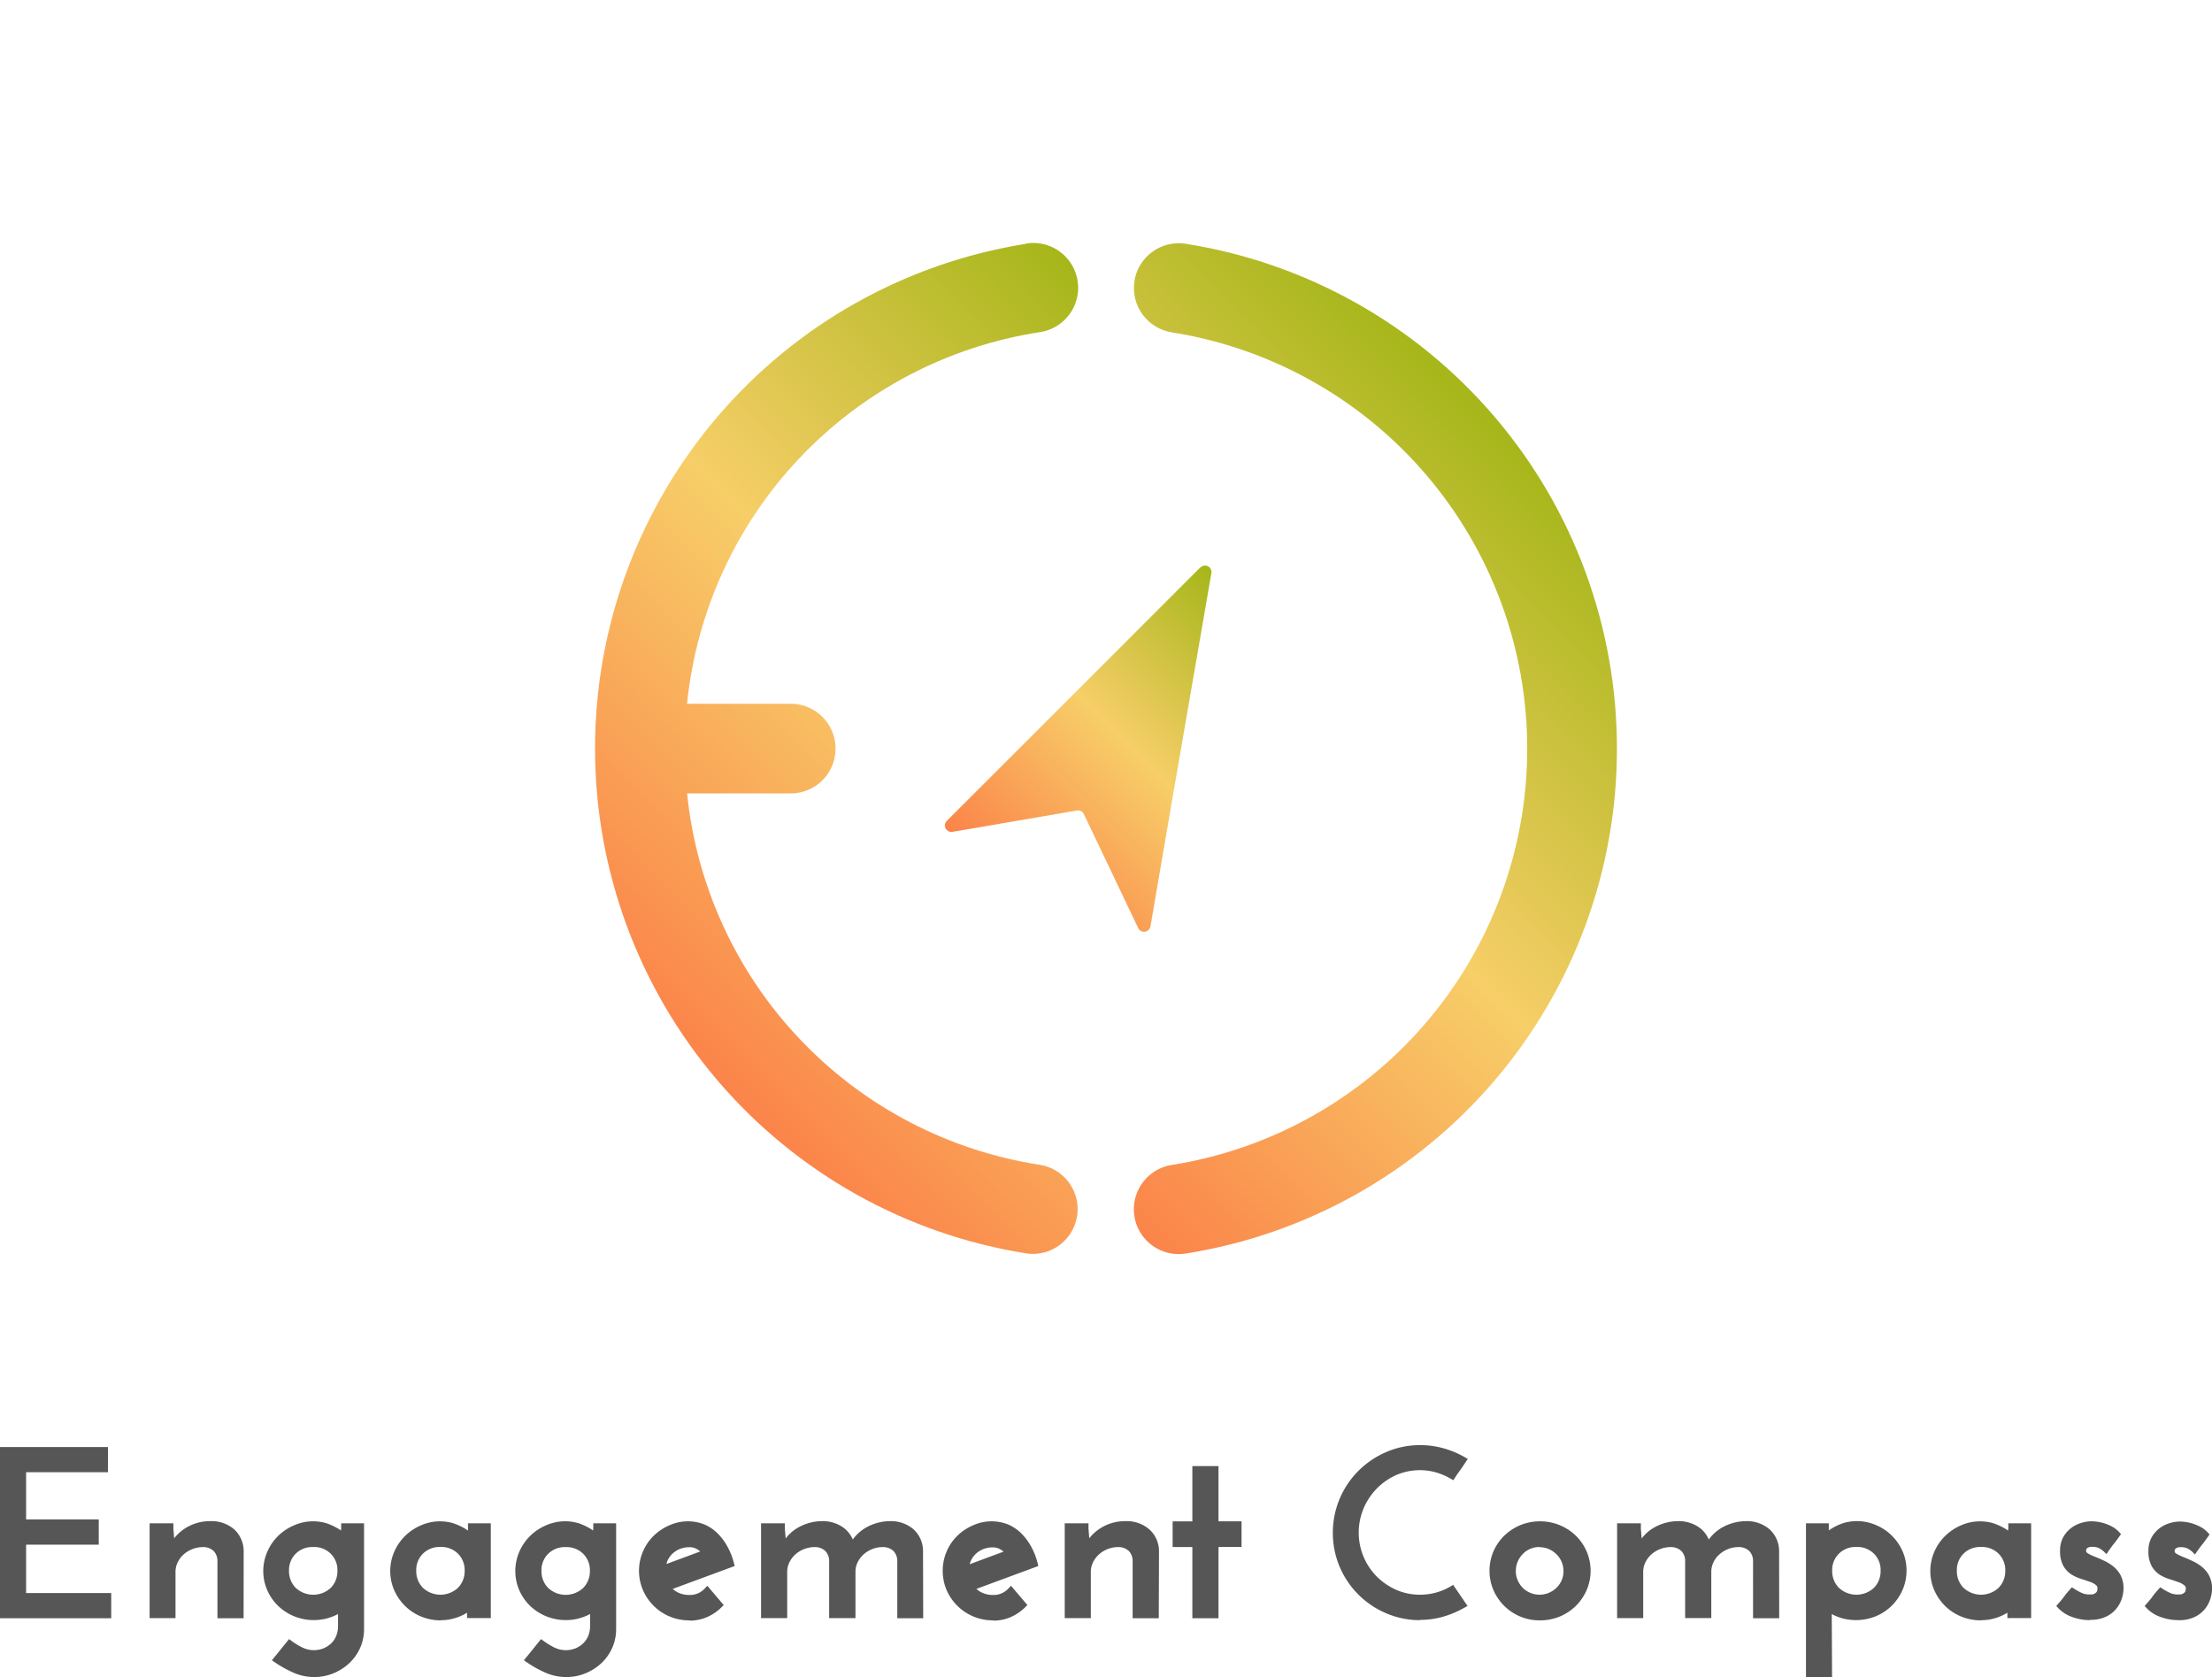 <svg id="Layer_1" data-name="Layer 1" xmlns="http://www.w3.org/2000/svg" xmlns:xlink="http://www.w3.org/1999/xlink" viewBox="0 0 500 379.01"><defs><style>.cls-1{fill:none;}.cls-2{clip-path:url(#clip-path);}.cls-3{fill:#565656;}.cls-4{clip-path:url(#clip-path-2);}.cls-5{fill:url(#linear-gradient);}.cls-6{clip-path:url(#clip-path-3);}.cls-7{fill:url(#linear-gradient-2);}.cls-8{clip-path:url(#clip-path-4);}.cls-9{fill:url(#linear-gradient-3);}</style><clipPath id="clip-path" transform="translate(-249.18 -283.74)"><rect class="cls-1" width="1000" height="1000"/></clipPath><clipPath id="clip-path-2" transform="translate(-249.18 -283.74)"><path class="cls-1" d="M481.17,338.83a115.52,115.52,0,0,0-97.49,114.1h0A115.54,115.54,0,0,0,481.17,567a10.61,10.61,0,0,0,1.58.12A10.13,10.13,0,0,0,484.31,547a94.61,94.61,0,0,1-79.82-83.95h23.43a10.13,10.13,0,0,0,0-20.26H404.48a94.61,94.61,0,0,1,79.83-84,10.13,10.13,0,0,0-1.55-20.14,9.46,9.46,0,0,0-1.59.12"/></clipPath><linearGradient id="linear-gradient" y1="1000.11" x2="1" y2="1000.11" gradientTransform="matrix(187.61, 0, 0, -187.61, 365.95, 188088.34)" gradientUnits="userSpaceOnUse"><stop offset="0" stop-color="#fb844a"/><stop offset="0.5" stop-color="#f7ce68"/><stop offset="1" stop-color="#a4b618"/></linearGradient><clipPath id="clip-path-3" transform="translate(-249.18 -283.74)"><path class="cls-1" d="M505.61,347.27a10.13,10.13,0,0,0,8.44,11.58,95.26,95.26,0,0,1,0,188.17,10.13,10.13,0,0,0,1.55,20.14,10.61,10.61,0,0,0,1.58-.12,115.52,115.52,0,0,0,0-228.21,10.61,10.61,0,0,0-1.58-.12,10.13,10.13,0,0,0-10,8.56"/></clipPath><linearGradient id="linear-gradient-2" y1="999.89" y2="999.89" gradientTransform="matrix(187.61, 0, 0, -187.61, 444.77, 188045.15)" xlink:href="#linear-gradient"/><clipPath id="clip-path-4" transform="translate(-249.18 -283.74)"><path class="cls-1" d="M520.47,412l-35.79,35.79L463.2,469.25a1.47,1.47,0,0,0,1.29,2.49l28.11-4.83a1.46,1.46,0,0,1,1.58.81l12.27,25.75a1.47,1.47,0,0,0,2.78-.38l5.14-29.93L523,413.28a1.47,1.47,0,0,0-1.46-1.73,1.45,1.45,0,0,0-1,.44"/></clipPath><linearGradient id="linear-gradient-3" y1="1000.18" y2="1000.18" gradientTransform="matrix(83.93, 0, 0, -83.93, 458.96, 84396.92)" xlink:href="#linear-gradient"/></defs><title>color-1</title><g class="cls-2"><path class="cls-3" d="M283.72,628.79h3.88v.47c.07.86.13,1.62.19,2.32s.11,1.46.18,2.31a8.77,8.77,0,0,1,3.43-4.07,9.51,9.51,0,0,1,5.24-1.51,7.1,7.1,0,0,1,4.94,1.64,5.92,5.92,0,0,1,1.91,4.31v14.45h-4.41V636.28a4,4,0,0,0-1-2.47,4.07,4.07,0,0,0-2.94-1.14,7.19,7.19,0,0,0-4.84,1.8,6.66,6.66,0,0,0-1.54,2,5.63,5.63,0,0,0-.59,2.55v9.67h-4.41Z" transform="translate(-249.18 -283.74)"/><path class="cls-3" d="M304.24,649.46h-5.91V636.28a3.27,3.27,0,0,0-.84-2,3.39,3.39,0,0,0-2.43-.9,6.63,6.63,0,0,0-2.33.43,6.52,6.52,0,0,0-2,1.19,5.81,5.81,0,0,0-1.37,1.8,4.82,4.82,0,0,0-.51,2.21v10.42H283V628h5.37v1.22l.18,2.18a9.69,9.69,0,0,1,2.47-2.25,10.31,10.31,0,0,1,5.64-1.63,7.81,7.81,0,0,1,5.44,1.84,6.66,6.66,0,0,1,2.16,4.83Zm-4.41-1.5h2.91v-13.7a5.08,5.08,0,0,0-1.67-3.75,6.34,6.34,0,0,0-4.43-1.46,8.77,8.77,0,0,0-4.83,1.4,8,8,0,0,0-3.14,3.72L287.49,637l-.62-7.47h-2.4V648h2.92V639a6.38,6.38,0,0,1,.66-2.88,7.46,7.46,0,0,1,1.71-2.25,7.91,7.91,0,0,1,2.44-1.47,8,8,0,0,1,2.9-.52,4.49,4.49,0,0,1,4.73,4.3Z" transform="translate(-249.18 -283.74)"/><path class="cls-3" d="M327.08,628.79h3.67V651.9a9.52,9.52,0,0,1-.82,4,10,10,0,0,1-2.26,3.19,11,11,0,0,1-3.35,2.15,10.68,10.68,0,0,1-4.14.8,10.89,10.89,0,0,1-4.63-1,25.62,25.62,0,0,1-3.82-2.15l1.46-1.81c.48-.6,1-1.2,1.46-1.8a17.18,17.18,0,0,0,2.47,1.51,6.49,6.49,0,0,0,7.47-1.06,5.64,5.64,0,0,0,1.3-2,6.65,6.65,0,0,0,.45-2.47v-3.56a3.85,3.85,0,0,1,.24-.5,4,4,0,0,0,.24-.51,4.66,4.66,0,0,1-.69.64,7.18,7.18,0,0,1-1.38.82,12,12,0,0,1-2,.72,10,10,0,0,1-2.61.32,10.9,10.9,0,0,1-7.6-3.06,10.49,10.49,0,0,1-2.26-3.29,10.17,10.17,0,0,1,0-8,10.59,10.59,0,0,1,5.66-5.63,10.48,10.48,0,0,1,4.2-.85,8.15,8.15,0,0,1,2.66.42,14.74,14.74,0,0,1,2.12.93,7.73,7.73,0,0,1,1.44,1c.35.31.53.53.53.63a7.57,7.57,0,0,1,.11-1.22,7.77,7.77,0,0,0,.1-1.27m-13.18,9.93a6.07,6.07,0,0,0,1.73,4.39,6.55,6.55,0,0,0,9,0,6.07,6.07,0,0,0,1.73-4.39,5.94,5.94,0,0,0-1.73-4.38,6.69,6.69,0,0,0-9,0,5.94,5.94,0,0,0-1.73,4.38" transform="translate(-249.18 -283.74)"/><path class="cls-3" d="M320.17,662.75a11.7,11.7,0,0,1-4.93-1.11,25.73,25.73,0,0,1-3.94-2.22l-.67-.46.52-.63c.49-.59,1-1.2,1.45-1.79s1-1.21,1.47-1.82l.46-.55.57.43a16,16,0,0,0,2.36,1.44,5.94,5.94,0,0,0,4.85.22,5.71,5.71,0,0,0,1.76-1.15,4.85,4.85,0,0,0,1.12-1.7,5.93,5.93,0,0,0,.4-2.2v-2.7l-.53.27a12.92,12.92,0,0,1-2.14.76,11.81,11.81,0,0,1-7.29-.54,11.44,11.44,0,0,1-3.63-2.38,11.1,11.1,0,0,1-2.42-3.53,10.83,10.83,0,0,1,0-8.6,11.4,11.4,0,0,1,2.41-3.58,11.69,11.69,0,0,1,3.64-2.44A10.63,10.63,0,0,1,323,628a14,14,0,0,1,2.25,1,9.9,9.9,0,0,1,1,.63,6.06,6.06,0,0,0,.05-.85V628h5.17V651.9a10.34,10.34,0,0,1-.89,4.27,10.66,10.66,0,0,1-2.43,3.42,11.58,11.58,0,0,1-3.57,2.3,11.41,11.41,0,0,1-4.44.86m-7.34-4.11a26.51,26.51,0,0,0,3,1.64,10.32,10.32,0,0,0,8.16.23,10.18,10.18,0,0,0,3.12-2,9.1,9.1,0,0,0,2.09-3,8.68,8.68,0,0,0,.76-3.65V629.53h-2.2c0,.22-.05.44-.08.65a6.16,6.16,0,0,0-.1,1.1h-.75l-.68.28a2.19,2.19,0,0,0-.35-.36,7.41,7.41,0,0,0-1.3-.89,13.28,13.28,0,0,0-2-.87,9.14,9.14,0,0,0-6.31.4,10.33,10.33,0,0,0-3.17,2.13,10,10,0,0,0-2.1,3.12,9.39,9.39,0,0,0,0,7.4,9.71,9.71,0,0,0,2.1,3.06,10,10,0,0,0,3.16,2.07,10.43,10.43,0,0,0,6.32.48,11.83,11.83,0,0,0,1.9-.68,6.14,6.14,0,0,0,1.23-.73,4,4,0,0,0,.56-.5l3.39-4.5-2.1,5.23a4,4,0,0,1-.28.59c-.05.09-.09.19-.14.29v3.41a7.39,7.39,0,0,1-.51,2.75,6.29,6.29,0,0,1-1.47,2.23,7.27,7.27,0,0,1-2.23,1.45,7.41,7.41,0,0,1-6.1-.26,21.58,21.58,0,0,1-2-1.17l-1,1.26-.94,1.17m7.29-13a6.72,6.72,0,0,1-5-2,6.81,6.81,0,0,1-1.94-4.91,6.69,6.69,0,0,1,1.94-4.91,7.44,7.44,0,0,1,10,0,6.7,6.7,0,0,1,1.95,4.91,6.75,6.75,0,0,1-7,6.92m0-12.28a5.3,5.3,0,0,0-4,1.51,5.18,5.18,0,0,0-1.51,3.85,5.32,5.32,0,0,0,1.52,3.87,5.82,5.82,0,0,0,7.91,0,5.31,5.31,0,0,0,1.51-3.87,5.14,5.14,0,0,0-1.51-3.85,5.28,5.28,0,0,0-4-1.51" transform="translate(-249.18 -283.74)"/><path class="cls-3" d="M338.14,638.78a10,10,0,0,1,.82-4,10.59,10.59,0,0,1,2.26-3.35,10.86,10.86,0,0,1,3.4-2.28,10.41,10.41,0,0,1,4.2-.85,8.09,8.09,0,0,1,2.65.42,14.41,14.41,0,0,1,2.13.93,8.47,8.47,0,0,1,1.44,1c.35.31.53.53.53.63a7.52,7.52,0,0,1,.1-1.22,7.78,7.78,0,0,0,.11-1.27h3.67v19.92h-3.88v-2.18c0,.11-.16.3-.48.59a6.94,6.94,0,0,1-1.33.88,12,12,0,0,1-2.1.82,9.88,9.88,0,0,1-2.84.37,10.73,10.73,0,0,1-4.2-.82,10.48,10.48,0,0,1-3.4-2.26,10.68,10.68,0,0,1-2.26-3.32,9.92,9.92,0,0,1-.82-4m4.46-.06a6.07,6.07,0,0,0,1.73,4.39,6.55,6.55,0,0,0,9,0,6.07,6.07,0,0,0,1.73-4.39,5.94,5.94,0,0,0-1.73-4.38,6.69,6.69,0,0,0-9,0,5.94,5.94,0,0,0-1.73,4.38" transform="translate(-249.18 -283.74)"/><path class="cls-3" d="M348.82,649.94a11.67,11.67,0,0,1-4.49-.88,11.31,11.31,0,0,1-3.64-2.42,11.71,11.71,0,0,1-2.42-3.55,10.95,10.95,0,0,1,0-8.6,11.61,11.61,0,0,1,2.42-3.58,11.77,11.77,0,0,1,3.63-2.44,10.65,10.65,0,0,1,7.4-.45,13.89,13.89,0,0,1,2.24,1,10.12,10.12,0,0,1,1,.63,8.08,8.08,0,0,0,0-.85V628h5.16v21.42h-5.37v-1.21c-.22.13-.45.27-.71.41a12.46,12.46,0,0,1-2.24.88,11,11,0,0,1-3.05.4m0-20.89a9.81,9.81,0,0,0-3.9.79,10.21,10.21,0,0,0-3.17,2.13,9.86,9.86,0,0,0-2.1,3.12,9.39,9.39,0,0,0,0,7.4,9.9,9.9,0,0,0,2.1,3.09,9.76,9.76,0,0,0,3.16,2.1,10.61,10.61,0,0,0,6.54.42,11.17,11.17,0,0,0,2-.76,6.49,6.49,0,0,0,1.18-.78,2,2,0,0,0,.3-.3l.4.28h1V648h2.38V629.53h-2.21c0,.22,0,.44-.08.65a7.19,7.19,0,0,0-.09,1.1h-.75l-.68.28a2.84,2.84,0,0,0-.36-.36,7.41,7.41,0,0,0-1.3-.89,13.14,13.14,0,0,0-2-.87,7.25,7.25,0,0,0-2.41-.39m0,16.59a6.73,6.73,0,0,1-5-2,6.81,6.81,0,0,1-1.94-4.91,6.7,6.7,0,0,1,1.95-4.91,7.44,7.44,0,0,1,10,0,6.69,6.69,0,0,1,1.94,4.91,6.84,6.84,0,0,1-1.93,4.91,6.76,6.76,0,0,1-5,2m0-12.28a5.28,5.28,0,0,0-4,1.51,5.14,5.14,0,0,0-1.51,3.85,5.31,5.31,0,0,0,1.51,3.87,5.82,5.82,0,0,0,7.91,0,5.32,5.32,0,0,0,1.52-3.87,5.18,5.18,0,0,0-1.51-3.85,5.3,5.3,0,0,0-4-1.51" transform="translate(-249.18 -283.74)"/><path class="cls-3" d="M384.05,628.79h3.67V651.9a9.53,9.53,0,0,1-.83,4,10,10,0,0,1-2.26,3.19,11,11,0,0,1-3.34,2.15,10.73,10.73,0,0,1-4.15.8,10.88,10.88,0,0,1-4.62-1,25.76,25.76,0,0,1-3.83-2.15c.5-.6,1-1.21,1.46-1.81l1.46-1.8a17.31,17.31,0,0,0,2.48,1.51,6.36,6.36,0,0,0,3,.72,6.37,6.37,0,0,0,4.51-1.78,5.51,5.51,0,0,0,1.3-2,6.66,6.66,0,0,0,.46-2.47v-3.56c.07-.18.15-.34.23-.5a4,4,0,0,0,.24-.51,3.79,3.79,0,0,1-.69.64,6.61,6.61,0,0,1-1.38.82,12,12,0,0,1-2,.72,10,10,0,0,1-2.6.32,10.9,10.9,0,0,1-7.6-3.06,10.33,10.33,0,0,1-2.26-3.29,10.17,10.17,0,0,1,0-8,10.59,10.59,0,0,1,2.26-3.35,10.86,10.86,0,0,1,3.4-2.28,10.41,10.41,0,0,1,4.2-.85,8.09,8.09,0,0,1,2.65.42,14.41,14.41,0,0,1,2.13.93,8.47,8.47,0,0,1,1.44,1c.35.31.53.53.53.63a7.52,7.52,0,0,1,.1-1.22,7.78,7.78,0,0,0,.11-1.27m-13.18,9.93a6.07,6.07,0,0,0,1.73,4.39,6.55,6.55,0,0,0,9,0,6.07,6.07,0,0,0,1.73-4.39,5.94,5.94,0,0,0-1.73-4.38,6.69,6.69,0,0,0-9,0,5.94,5.94,0,0,0-1.73,4.38" transform="translate(-249.18 -283.74)"/><path class="cls-3" d="M377.14,662.75a11.71,11.71,0,0,1-4.94-1.11,26.22,26.22,0,0,1-3.94-2.22l-.66-.46.51-.63c.49-.59,1-1.2,1.46-1.79s1-1.21,1.46-1.82l.46-.55.57.43a16.54,16.54,0,0,0,2.36,1.44,5.94,5.94,0,0,0,4.85.22,5.71,5.71,0,0,0,1.76-1.15,5,5,0,0,0,1.13-1.7,6.14,6.14,0,0,0,.4-2.2v-2.7l-.53.27a13.9,13.9,0,0,1-2.14.76,11.81,11.81,0,0,1-7.29-.54,11.59,11.59,0,0,1-3.64-2.38,11.27,11.27,0,0,1-2.42-3.53,10.95,10.95,0,0,1,0-8.6,11.43,11.43,0,0,1,2.42-3.58,11.59,11.59,0,0,1,3.63-2.44A10.65,10.65,0,0,1,380,628a13.89,13.89,0,0,1,2.24,1,10.12,10.12,0,0,1,1,.63,8.08,8.08,0,0,0,.05-.85V628h5.16V651.9a10.34,10.34,0,0,1-.89,4.27,10.64,10.64,0,0,1-2.42,3.42,11.75,11.75,0,0,1-3.58,2.3,11.4,11.4,0,0,1-4.43.86m-7.35-4.11a26.51,26.51,0,0,0,3,1.64,10.15,10.15,0,0,0,11.29-1.77,9.41,9.41,0,0,0,2.09-3,8.83,8.83,0,0,0,.76-3.65V629.53h-2.21c0,.22,0,.44-.08.65a7.19,7.19,0,0,0-.09,1.1h-.75l-.68.28a2.93,2.93,0,0,0-.36-.36,7.41,7.41,0,0,0-1.3-.89,13.14,13.14,0,0,0-2-.87,9.14,9.14,0,0,0-6.31.4A10.21,10.21,0,0,0,370,632a9.8,9.8,0,0,0-2.1,3.12,9.27,9.27,0,0,0,0,7.4,9.68,9.68,0,0,0,2.09,3.06,9.84,9.84,0,0,0,3.17,2.07,10.4,10.4,0,0,0,6.31.48,11.83,11.83,0,0,0,1.9-.68,5.86,5.86,0,0,0,1.23-.73,3.85,3.85,0,0,0,.57-.5l3.41-4.49-2.12,5.22c-.09.21-.18.4-.28.59l-.15.29v3.41a7.59,7.59,0,0,1-.5,2.75,6.31,6.31,0,0,1-1.48,2.23,7.11,7.11,0,0,1-2.22,1.45,7.44,7.44,0,0,1-6.11-.26,21.36,21.36,0,0,1-2-1.17l-1,1.26-.95,1.17m7.3-13a6.73,6.73,0,0,1-5-2,6.81,6.81,0,0,1-1.94-4.91,6.69,6.69,0,0,1,1.95-4.91,7.44,7.44,0,0,1,10,0,6.69,6.69,0,0,1,1.94,4.91,6.84,6.84,0,0,1-1.93,4.91,6.76,6.76,0,0,1-5,2m0-12.28a5.28,5.28,0,0,0-4,1.51,5.14,5.14,0,0,0-1.51,3.85,5.31,5.31,0,0,0,1.51,3.87,5.82,5.82,0,0,0,7.91,0,5.32,5.32,0,0,0,1.52-3.87,5.18,5.18,0,0,0-1.51-3.85,5.3,5.3,0,0,0-4-1.51" transform="translate(-249.18 -283.74)"/><path class="cls-3" d="M414.39,637.13l-7.2,2.66-7.2,2.65a5.62,5.62,0,0,0,2.1,1.78,6.31,6.31,0,0,0,3,.67,5.32,5.32,0,0,0,4-1.7l2.71,3.19a10.08,10.08,0,0,1-3,2.07,9.32,9.32,0,0,1-3.72.74,10.59,10.59,0,0,1-7.55-3.08,10.86,10.86,0,0,1-2.26-3.32,10.2,10.2,0,0,1-.82-4.07,10.31,10.31,0,0,1,.82-4,10.51,10.51,0,0,1,2.26-3.32,10.75,10.75,0,0,1,3.38-2.23,10.52,10.52,0,0,1,4.17-.82,7.82,7.82,0,0,1,3.16.66,9.22,9.22,0,0,1,2.71,1.84,11.8,11.8,0,0,1,2.1,2.79,14.41,14.41,0,0,1,1.38,3.53M405,632.61a6.37,6.37,0,0,0-3.67,1.06,5.75,5.75,0,0,0-2.18,2.77,9,9,0,0,0-.37,1.86c1.67-.6,3.32-1.21,5-1.83s3.3-1.24,5-1.84a6.59,6.59,0,0,0-1.68-1.46,3.91,3.91,0,0,0-2-.56" transform="translate(-249.18 -283.74)"/><path class="cls-3" d="M405,649.94a11.32,11.32,0,0,1-10.49-6.85,11.08,11.08,0,0,1,0-8.7,11,11,0,0,1,2.42-3.56,11.73,11.73,0,0,1,3.6-2.39,10.15,10.15,0,0,1,7.93-.15,9.54,9.54,0,0,1,2.93,2,12.7,12.7,0,0,1,2.23,3,15.42,15.42,0,0,1,1.46,3.72l.16.65-7.83,2.89-6.17,2.28a5.32,5.32,0,0,0,1.15.79,5.79,5.79,0,0,0,2.61.58,4.53,4.53,0,0,0,3.49-1.47l.57-.61,3.71,4.36-.49.49a10.78,10.78,0,0,1-3.26,2.22,9.89,9.89,0,0,1-4,.81m0-20.89a9.81,9.81,0,0,0-3.88.77A10,10,0,0,0,398,631.9a9.62,9.62,0,0,0-2.1,3.08,9.66,9.66,0,0,0,0,7.51,9.83,9.83,0,0,0,5.24,5.19,9.62,9.62,0,0,0,7.3.08,9.11,9.11,0,0,0,2.29-1.44L409,644.27a6.09,6.09,0,0,1-4,1.37,7.24,7.24,0,0,1-3.29-.75,6.45,6.45,0,0,1-2.37-2l-.57-.8.92-.34q3.61-1.32,7.2-2.66l6.56-2.42a13.83,13.83,0,0,0-1.13-2.7,11.82,11.82,0,0,0-2-2.62,8.35,8.35,0,0,0-2.49-1.68,7.07,7.07,0,0,0-2.86-.61M398,639.41l.13-1.19a9.26,9.26,0,0,1,.4-2,6.54,6.54,0,0,1,2.47-3.14,7,7,0,0,1,4.09-1.2,4.7,4.7,0,0,1,2.43.67,7.17,7.17,0,0,1,1.87,1.63l.67.81-1,.37q-2.49.9-5,1.83t-5,1.83Zm7.09-6a5.5,5.5,0,0,0-3.24.93,5,5,0,0,0-1.91,2.41c0,.14-.09.29-.13.46l3.77-1.4,3.88-1.44a5.78,5.78,0,0,0-.71-.51,3.18,3.18,0,0,0-1.66-.45" transform="translate(-249.18 -283.74)"/><path class="cls-3" d="M422,628.79h3.88v.47c.07.86.13,1.62.19,2.32s.11,1.46.18,2.31a8.91,8.91,0,0,1,3.38-4,10.12,10.12,0,0,1,5.28-1.57,7.23,7.23,0,0,1,4.71,1.46,5.84,5.84,0,0,1,2.1,3.85,8.88,8.88,0,0,1,3.4-3.82,10.18,10.18,0,0,1,5.15-1.49A7.08,7.08,0,0,1,455.2,630a5.93,5.93,0,0,1,1.92,4.31v14.45h-4.41V636.28a4,4,0,0,0-1-2.47,4.08,4.08,0,0,0-2.95-1.14,7.18,7.18,0,0,0-4.83,1.8,6.69,6.69,0,0,0-1.55,2,5.62,5.62,0,0,0-.58,2.55v9.67h-4.41V636.28a4,4,0,0,0-1-2.47,4.08,4.08,0,0,0-2.95-1.14,7.29,7.29,0,0,0-2.63.47,7.19,7.19,0,0,0-2.2,1.33,6.66,6.66,0,0,0-1.54,2,5.63,5.63,0,0,0-.59,2.55v9.67H422Z" transform="translate(-249.18 -283.74)"/><path class="cls-3" d="M457.86,649.46H452V636.28a3.28,3.28,0,0,0-.85-2,3.39,3.39,0,0,0-2.43-.9,6.56,6.56,0,0,0-4.3,1.62,6.1,6.1,0,0,0-1.37,1.8,4.82,4.82,0,0,0-.5,2.21v10.42H436.6V636.28a3.28,3.28,0,0,0-.85-2,3.37,3.37,0,0,0-2.43-.9,6.62,6.62,0,0,0-2.32.43,6.4,6.4,0,0,0-2,1.19,5.78,5.78,0,0,0-1.37,1.8,4.82,4.82,0,0,0-.51,2.21v10.42h-5.91V628h5.38v1.22l.18,2.21a9.45,9.45,0,0,1,2.41-2.22,11,11,0,0,1,5.67-1.69h0a8,8,0,0,1,5.2,1.63,6.46,6.46,0,0,1,1.89,2.52,9.66,9.66,0,0,1,2.74-2.55,11.11,11.11,0,0,1,5.52-1.6h0a7.87,7.87,0,0,1,5.47,1.84,6.65,6.65,0,0,1,2.15,4.83Zm-4.41-1.5h2.92v-13.7a5.12,5.12,0,0,0-1.67-3.75,6.35,6.35,0,0,0-4.44-1.46,9.64,9.64,0,0,0-4.76,1.38,8.18,8.18,0,0,0-3.12,3.51l-1.08,2.27-.34-2.49a5,5,0,0,0-1.83-3.37,6.5,6.5,0,0,0-4.23-1.3A9.61,9.61,0,0,0,430,630.5a8.12,8.12,0,0,0-3.09,3.69l-1.19,2.71-.6-7.37h-2.4V648h2.91V639a6.39,6.39,0,0,1,.67-2.88,7.42,7.42,0,0,1,1.71-2.25,8,8,0,0,1,2.43-1.47,8.1,8.1,0,0,1,2.9-.52,4.8,4.8,0,0,1,3.51,1.39,4.75,4.75,0,0,1,1.22,2.91V648H441V639a6.38,6.38,0,0,1,.66-2.88,7.45,7.45,0,0,1,1.72-2.25,7.94,7.94,0,0,1,5.33-2,4.47,4.47,0,0,1,4.73,4.3Z" transform="translate(-249.18 -283.74)"/><path class="cls-3" d="M483,637.13l-7.2,2.66-7.2,2.65a5.62,5.62,0,0,0,2.1,1.78,6.31,6.31,0,0,0,2.95.67,5.31,5.31,0,0,0,4-1.7l2.71,3.19a10,10,0,0,1-3,2.07,9.25,9.25,0,0,1-3.72.74,10.54,10.54,0,0,1-7.54-3.08,10.68,10.68,0,0,1-2.26-3.32,10,10,0,0,1-.83-4.07,10.14,10.14,0,0,1,.83-4,10.35,10.35,0,0,1,2.26-3.32,10.71,10.71,0,0,1,3.37-2.23,10.52,10.52,0,0,1,4.17-.82,7.82,7.82,0,0,1,3.16.66,9.09,9.09,0,0,1,2.71,1.84,11.8,11.8,0,0,1,2.1,2.79,13.66,13.66,0,0,1,1.38,3.53m-9.35-4.52a6.31,6.31,0,0,0-3.66,1.06,5.7,5.7,0,0,0-2.18,2.77,9,9,0,0,0-.38,1.86q2.5-.9,5-1.83c1.65-.62,3.31-1.24,5-1.84a6.39,6.39,0,0,0-1.67-1.46,3.92,3.92,0,0,0-2.05-.56" transform="translate(-249.18 -283.74)"/><path class="cls-3" d="M473.64,649.94a11.36,11.36,0,0,1-10.49-6.85,11.19,11.19,0,0,1,0-8.7,11,11,0,0,1,2.42-3.56,11.66,11.66,0,0,1,3.61-2.39,10.12,10.12,0,0,1,7.92-.15,9.58,9.58,0,0,1,2.94,2,13.05,13.05,0,0,1,2.23,3,15,15,0,0,1,1.45,3.72l.16.65-7.82,2.89-6.18,2.28a5.57,5.57,0,0,0,1.15.79,5.79,5.79,0,0,0,2.61.58,4.51,4.51,0,0,0,3.49-1.47l.58-.61,3.7,4.36-.49.49a10.78,10.78,0,0,1-3.26,2.22,9.86,9.86,0,0,1-4,.81m0-20.89a9.84,9.84,0,0,0-3.88.77,10.12,10.12,0,0,0-3.14,2.08,9.62,9.62,0,0,0-2.1,3.08,9.66,9.66,0,0,0,0,7.51,10.1,10.1,0,0,0,2.11,3.09,10,10,0,0,0,3.13,2.1,9.62,9.62,0,0,0,7.3.08,9.35,9.35,0,0,0,2.3-1.44l-1.74-2.05a6.07,6.07,0,0,1-4,1.37,7.24,7.24,0,0,1-3.29-.75,6.63,6.63,0,0,1-2.37-2l-.57-.8.92-.34q3.62-1.32,7.2-2.66l6.56-2.42A13.83,13.83,0,0,0,481,634a11.82,11.82,0,0,0-2-2.62,8.22,8.22,0,0,0-2.49-1.68,7.07,7.07,0,0,0-2.86-.61m-7.08,10.36.12-1.19a9.89,9.89,0,0,1,.4-2,6.54,6.54,0,0,1,2.47-3.14,7,7,0,0,1,4.09-1.2,4.65,4.65,0,0,1,2.43.67,7.17,7.17,0,0,1,1.87,1.63l.67.81-1,.37q-2.5.9-5,1.83t-5,1.83Zm7.08-6a5.5,5.5,0,0,0-3.24.93,5,5,0,0,0-1.9,2.41,4.28,4.28,0,0,0-.13.46l3.76-1.4,3.89-1.44a5.88,5.88,0,0,0-.72-.51,3.18,3.18,0,0,0-1.66-.45" transform="translate(-249.18 -283.74)"/><path class="cls-3" d="M490.59,628.79h3.88v.47c.07.86.14,1.62.19,2.32s.11,1.46.18,2.31a8.77,8.77,0,0,1,3.43-4.07,9.51,9.51,0,0,1,5.24-1.51,7.1,7.1,0,0,1,4.94,1.64,5.92,5.92,0,0,1,1.91,4.31v14.45H506V636.28a4,4,0,0,0-1-2.47,4.07,4.07,0,0,0-2.94-1.14,7.19,7.19,0,0,0-4.84,1.8,6.66,6.66,0,0,0-1.54,2A5.63,5.63,0,0,0,495,639v9.67h-4.41Z" transform="translate(-249.18 -283.74)"/><path class="cls-3" d="M511.11,649.46H505.2V636.28a3.27,3.27,0,0,0-.84-2,3.39,3.39,0,0,0-2.43-.9,6.51,6.51,0,0,0-4.3,1.62,5.93,5.93,0,0,0-1.37,1.8,4.82,4.82,0,0,0-.51,2.21v10.42h-5.9V628h5.37v1.22l.18,2.18a9.69,9.69,0,0,1,2.47-2.25,10.31,10.31,0,0,1,5.64-1.63A7.81,7.81,0,0,1,509,629.4a6.66,6.66,0,0,1,2.16,4.83ZM506.7,648h2.91v-13.7a5.08,5.08,0,0,0-1.67-3.75,6.33,6.33,0,0,0-4.43-1.46,8.79,8.79,0,0,0-4.83,1.4,8,8,0,0,0-3.14,3.72L494.36,637l-.62-7.48h-2.4V648h2.92V639a6.38,6.38,0,0,1,.66-2.88,7.58,7.58,0,0,1,1.71-2.25,7.91,7.91,0,0,1,2.44-1.47,8,8,0,0,1,2.9-.52,4.49,4.49,0,0,1,4.73,4.3Z" transform="translate(-249.18 -283.74)"/><polygon class="cls-3" points="270.27 332.08 274.68 332.08 274.68 344.57 279.89 344.57 279.89 348.88 274.68 348.88 274.68 364.98 270.27 364.98 270.27 348.88 265.81 348.88 265.81 344.57 270.27 344.57 270.27 332.08"/><path class="cls-3" d="M524.61,649.46H518.7v-16.1h-4.46v-5.8h4.46V615.07h5.91v12.49h5.21v5.8h-5.21ZM520.2,648h2.91v-16.1h5.21v-2.81h-5.21V616.57H520.2v12.48h-4.47v2.81h4.47Z" transform="translate(-249.18 -283.74)"/><path class="cls-3" d="M577.48,643l2.39,3.51a21,21,0,0,1-4.54,1.94,17.92,17.92,0,0,1-5.13.72,18.52,18.52,0,0,1-7.39-1.49,19.09,19.09,0,0,1-10.1-10.1,18.46,18.46,0,0,1-1.48-7.38,18.73,18.73,0,0,1,1.48-7.42,19.07,19.07,0,0,1,4.07-6,19.58,19.58,0,0,1,6-4.1,18.19,18.19,0,0,1,7.39-1.51,18.64,18.64,0,0,1,5.13.69,19.81,19.81,0,0,1,4.59,2c-.39.6-.79,1.19-1.22,1.78s-.83,1.17-1.22,1.78a15.45,15.45,0,0,0-3.45-1.49,14.21,14.21,0,0,0-9.49.64,14.75,14.75,0,0,0-4.62,3.21,15.23,15.23,0,0,0-3.14,4.76,14.83,14.83,0,0,0,3.14,16.18,15.12,15.12,0,0,0,4.62,3.16,13.75,13.75,0,0,0,5.66,1.17,14.13,14.13,0,0,0,7.28-2" transform="translate(-249.18 -283.74)"/><path class="cls-3" d="M570.2,649.89a19.23,19.23,0,0,1-7.68-1.55A19.79,19.79,0,0,1,552,637.85a19.88,19.88,0,0,1,0-15.39,19.65,19.65,0,0,1,4.22-6.29,20.16,20.16,0,0,1,6.26-4.25,19,19,0,0,1,7.69-1.58,19.28,19.28,0,0,1,5.33.72,20.72,20.72,0,0,1,4.77,2l.68.39-.43.66c-.4.62-.81,1.22-1.24,1.82s-.82,1.15-1.2,1.74l-.39.6-.62-.36a15,15,0,0,0-3.29-1.41,13.52,13.52,0,0,0-9,.6,14.31,14.31,0,0,0-4.39,3.05,14.5,14.5,0,0,0-3,4.53,14.11,14.11,0,0,0,3,15.36,14.58,14.58,0,0,0,4.4,3,13.18,13.18,0,0,0,5.36,1.1,13.53,13.53,0,0,0,6.9-1.86l.6-.36,3.25,4.76-.71.4a22.11,22.11,0,0,1-4.7,2,18.68,18.68,0,0,1-5.34.75m0-38a17.63,17.63,0,0,0-7.09,1.45,19,19,0,0,0-5.8,3.93,18.61,18.61,0,0,0-3.91,5.83,18.1,18.1,0,0,0-1.42,7.12,17.92,17.92,0,0,0,1.42,7.09,18.33,18.33,0,0,0,9.71,9.7,17.72,17.72,0,0,0,7.09,1.43,17.09,17.09,0,0,0,4.91-.69,20.81,20.81,0,0,0,3.68-1.48L577.25,644a15.21,15.21,0,0,1-13,.49,15.9,15.9,0,0,1-4.84-3.31,15.66,15.66,0,0,1-3.3-17,15.82,15.82,0,0,1,3.29-5,15.63,15.63,0,0,1,4.85-3.38,15.07,15.07,0,0,1,10-.67,16.18,16.18,0,0,1,3,1.22q.42-.63.87-1.23c.25-.36.51-.72.75-1.08a19.43,19.43,0,0,0-3.73-1.51,17.83,17.83,0,0,0-4.92-.66" transform="translate(-249.18 -283.74)"/><path class="cls-3" d="M586.62,638.72a10.13,10.13,0,0,1,.82-4,10.35,10.35,0,0,1,2.26-3.32,10.82,10.82,0,0,1,3.37-2.23,10.6,10.6,0,0,1,4.18-.82,10.81,10.81,0,0,1,4.2.82,10.69,10.69,0,0,1,3.39,2.23,10.35,10.35,0,0,1,2.26,3.32,10.14,10.14,0,0,1,.83,4,10,10,0,0,1-.83,4.07,10.68,10.68,0,0,1-2.26,3.32,10.44,10.44,0,0,1-3.39,2.26,10.81,10.81,0,0,1-4.2.82,10.59,10.59,0,0,1-9.81-6.4,10,10,0,0,1-.82-4.07m4.41.06a6,6,0,0,0,.48,2.39,6.18,6.18,0,0,0,1.3,1.94,6.07,6.07,0,0,0,1.94,1.3,6.19,6.19,0,0,0,4.78,0,6.43,6.43,0,0,0,2-1.3,6.1,6.1,0,0,0,1.33-1.94,6.34,6.34,0,0,0,0-4.79,6.42,6.42,0,0,0-1.33-2,6.17,6.17,0,0,0-2-1.33,6.19,6.19,0,0,0-4.78,0,5.84,5.84,0,0,0-1.94,1.33,6.51,6.51,0,0,0-1.3,2,6.05,6.05,0,0,0-.48,2.4" transform="translate(-249.18 -283.74)"/><path class="cls-3" d="M597.25,649.94a11.32,11.32,0,0,1-10.49-6.85,10.77,10.77,0,0,1-.89-4.37,11,11,0,0,1,3.31-7.89,11.61,11.61,0,0,1,3.6-2.39,11.87,11.87,0,0,1,9,0,11.63,11.63,0,0,1,3.63,2.39,11.06,11.06,0,0,1,2.42,3.56,11.08,11.08,0,0,1,0,8.7,11.74,11.74,0,0,1-2.41,3.55,11.53,11.53,0,0,1-3.64,2.42,11.71,11.71,0,0,1-4.49.88m0-20.89a9.81,9.81,0,0,0-3.88.77,10.17,10.17,0,0,0-3.15,2.08,9.6,9.6,0,0,0-2.09,3.08,9.66,9.66,0,0,0,0,7.51,9.83,9.83,0,0,0,5.24,5.19,10.39,10.39,0,0,0,7.79,0,9.82,9.82,0,0,0,3.15-2.1,10.1,10.1,0,0,0,2.11-3.09,9.44,9.44,0,0,0,.76-3.77,9.54,9.54,0,0,0-2.86-6.82,10.13,10.13,0,0,0-7.07-2.85m-.11,16.59a6.77,6.77,0,0,1-2.69-.54,6.79,6.79,0,0,1-3.63-3.64,6.95,6.95,0,0,1,0-5.37,7,7,0,0,1,1.45-2.19,6.74,6.74,0,0,1,2.18-1.5,6.89,6.89,0,0,1,7.58,1.49,6.88,6.88,0,0,1,1.48,2.2,6.85,6.85,0,0,1-1.49,7.56,7.6,7.6,0,0,1-2.19,1.45,6.8,6.8,0,0,1-2.69.54m0-12.28a5.29,5.29,0,0,0-2.1.42,5.1,5.1,0,0,0-1.69,1.16,5.55,5.55,0,0,0-1.15,1.74,5.25,5.25,0,0,0-.42,2.1,5,5,0,0,0,.42,2.09,5.26,5.26,0,0,0,2.84,2.85,5.46,5.46,0,0,0,4.2,0,5.86,5.86,0,0,0,1.74-1.15,5.29,5.29,0,0,0,1.16-1.7,5.2,5.2,0,0,0,.41-2.09A5.3,5.3,0,0,0,601,635a5.51,5.51,0,0,0-1.73-1.17,5.29,5.29,0,0,0-2.1-.42" transform="translate(-249.18 -283.74)"/><path class="cls-3" d="M615.47,628.79h3.88v.47c.07.86.14,1.62.19,2.32s.11,1.46.18,2.31a8.91,8.91,0,0,1,3.38-4,10.13,10.13,0,0,1,5.29-1.57,7.22,7.22,0,0,1,4.7,1.46,5.76,5.76,0,0,1,2.1,3.85,8.88,8.88,0,0,1,3.4-3.82,10.21,10.21,0,0,1,5.15-1.49,7.13,7.13,0,0,1,5,1.64,5.92,5.92,0,0,1,1.91,4.31v14.45h-4.41V636.28a4,4,0,0,0-1-2.47,4.08,4.08,0,0,0-2.95-1.14,7.29,7.29,0,0,0-2.63.47,7.19,7.19,0,0,0-2.2,1.33,6.66,6.66,0,0,0-1.54,2,5.63,5.63,0,0,0-.59,2.55v9.67h-4.41V636.28a4,4,0,0,0-1-2.47,4.07,4.07,0,0,0-2.94-1.14,7.19,7.19,0,0,0-4.84,1.8,6.66,6.66,0,0,0-1.54,2,5.63,5.63,0,0,0-.59,2.55v9.67h-4.41Z" transform="translate(-249.18 -283.74)"/><path class="cls-3" d="M651.35,649.46h-5.91V636.28a3.22,3.22,0,0,0-.85-2,3.35,3.35,0,0,0-2.43-.9,6.51,6.51,0,0,0-4.29,1.62,5.66,5.66,0,0,0-1.37,1.8A4.82,4.82,0,0,0,636,639v10.42h-5.91V636.28a3.27,3.27,0,0,0-.84-2,3.39,3.39,0,0,0-2.43-.9,6.63,6.63,0,0,0-2.33.43,6.52,6.52,0,0,0-2,1.19,6,6,0,0,0-1.37,1.8,4.82,4.82,0,0,0-.51,2.21v10.42h-5.9V628h5.37v1.22l.18,2.21a9.62,9.62,0,0,1,2.41-2.22,11,11,0,0,1,5.67-1.69h0a8,8,0,0,1,5.2,1.63,6.46,6.46,0,0,1,1.89,2.52,9.66,9.66,0,0,1,2.74-2.55,11.15,11.15,0,0,1,5.53-1.6h0a7.85,7.85,0,0,1,5.47,1.84,6.66,6.66,0,0,1,2.16,4.83Zm-4.41-1.5h2.91v-13.7a5.08,5.08,0,0,0-1.67-3.75,6.34,6.34,0,0,0-4.43-1.46,9.65,9.65,0,0,0-4.77,1.38,8.31,8.31,0,0,0-3.12,3.51l-1.08,2.27-.33-2.49a5,5,0,0,0-1.84-3.37,6.47,6.47,0,0,0-4.22-1.3,9.55,9.55,0,0,0-4.88,1.45,8.14,8.14,0,0,0-3.1,3.69l-1.18,2.7L619,634c-.07-.85-.14-1.63-.19-2.32l-.17-2.1h-2.4V648h2.92V639a6.38,6.38,0,0,1,.66-2.88,7.46,7.46,0,0,1,1.71-2.25,7.91,7.91,0,0,1,2.44-1.47,8,8,0,0,1,2.9-.52,4.49,4.49,0,0,1,4.73,4.3V648h2.91V639a6.39,6.39,0,0,1,.67-2.88,7.46,7.46,0,0,1,1.71-2.25,7.91,7.91,0,0,1,2.44-1.47,8,8,0,0,1,2.89-.52,4.47,4.47,0,0,1,4.73,4.3Z" transform="translate(-249.18 -283.74)"/><path class="cls-3" d="M679.46,638.72a10.07,10.07,0,0,1-.83,4,10.59,10.59,0,0,1-2.26,3.35,10.37,10.37,0,0,1-3.4,2.26,10.73,10.73,0,0,1-4.2.82,9.88,9.88,0,0,1-2.84-.37,12,12,0,0,1-2.1-.82,6.94,6.94,0,0,1-1.33-.88c-.31-.29-.48-.48-.48-.59l.27.59c.11.21.2.41.27.58V662h-4.41V628.79h3.66a10.06,10.06,0,0,0,.08,1.24c.06.41.1.83.13,1.25,0-.1.18-.32.54-.63a8,8,0,0,1,1.43-1,14.41,14.41,0,0,1,2.13-.93,8.09,8.09,0,0,1,2.65-.42,10.73,10.73,0,0,1,4.2.82,10.37,10.37,0,0,1,3.4,2.26,10.57,10.57,0,0,1,2.26,3.32,9.93,9.93,0,0,1,.83,4m-4.47,0a5.94,5.94,0,0,0-1.73-4.38,6.69,6.69,0,0,0-9,0,5.93,5.93,0,0,0-1.72,4.38,6.07,6.07,0,0,0,1.72,4.39,6.55,6.55,0,0,0,9,0,6.07,6.07,0,0,0,1.73-4.39" transform="translate(-249.18 -283.74)"/><path class="cls-3" d="M663.3,662.75h-5.9V628h5.16v.75c0,.29,0,.58,0,.86.3-.21.64-.42,1-.64a13.89,13.89,0,0,1,2.24-1,10.79,10.79,0,0,1,7.39.42,11.31,11.31,0,0,1,3.64,2.42,11.53,11.53,0,0,1,2.42,3.55,10.69,10.69,0,0,1,.88,4.31,10.83,10.83,0,0,1-.88,4.34,11.49,11.49,0,0,1-2.42,3.58,11.31,11.31,0,0,1-3.64,2.42,12,12,0,0,1-7.54.48,12.46,12.46,0,0,1-2.24-.88l-.18-.1Zm-4.4-1.5h2.91v-13.4l-.19-.4-.2-.41a1,1,0,0,1-.14-.5v-3.89l1.44,3.61,0,0a2,2,0,0,0,.26.26,5.88,5.88,0,0,0,1.18.77,10.68,10.68,0,0,0,2,.77,10.47,10.47,0,0,0,6.54-.42,9.76,9.76,0,0,0,3.16-2.1,10.11,10.11,0,0,0,2.11-3.12,9.47,9.47,0,0,0,.76-3.74A9.26,9.26,0,0,0,678,635a10.21,10.21,0,0,0-2.11-3.09,9.76,9.76,0,0,0-3.16-2.1,9.22,9.22,0,0,0-6.32-.38,13.14,13.14,0,0,0-2,.87,7.2,7.2,0,0,0-1.3.89,2.19,2.19,0,0,0-.35.36l-.39-.26-1,.05c0-.42-.08-.82-.13-1.22a5.8,5.8,0,0,1-.06-.6H658.9Zm9.88-15.61a6.73,6.73,0,0,1-5-2,6.81,6.81,0,0,1-1.94-4.91,6.69,6.69,0,0,1,1.94-4.91,7.44,7.44,0,0,1,10,0,6.66,6.66,0,0,1,2,4.91,6.81,6.81,0,0,1-1.94,4.91,6.72,6.72,0,0,1-5,2m0-12.28a5.31,5.31,0,0,0-4,1.51,5.18,5.18,0,0,0-1.51,3.85,5.32,5.32,0,0,0,1.52,3.87,5.82,5.82,0,0,0,7.91,0,5.31,5.31,0,0,0,1.51-3.87,5.14,5.14,0,0,0-1.51-3.85,5.27,5.27,0,0,0-4-1.51" transform="translate(-249.18 -283.74)"/><path class="cls-3" d="M686.25,638.78a10,10,0,0,1,.83-4,10.59,10.59,0,0,1,2.26-3.35,10.75,10.75,0,0,1,3.4-2.28,10.41,10.41,0,0,1,4.2-.85,8.09,8.09,0,0,1,2.65.42,14.89,14.89,0,0,1,2.13.93,8,8,0,0,1,1.43,1c.36.31.54.53.54.63a7.52,7.52,0,0,1,.1-1.22,7.78,7.78,0,0,0,.11-1.27h3.66v19.92h-3.87v-2.18c0,.11-.17.3-.48.59a7.27,7.27,0,0,1-1.33.88,12,12,0,0,1-2.1.82,9.88,9.88,0,0,1-2.84.37,10.73,10.73,0,0,1-4.2-.82,10.37,10.37,0,0,1-3.4-2.26,10.68,10.68,0,0,1-2.26-3.32,9.93,9.93,0,0,1-.83-4m4.47-.06a6.22,6.22,0,1,0,12.43,0,5.93,5.93,0,0,0-1.72-4.38,6.69,6.69,0,0,0-9,0,5.9,5.9,0,0,0-1.73,4.38" transform="translate(-249.18 -283.74)"/><path class="cls-3" d="M696.94,649.94a11.67,11.67,0,0,1-4.49-.88,11.31,11.31,0,0,1-3.64-2.42,11.53,11.53,0,0,1-2.42-3.55,10.95,10.95,0,0,1,0-8.6,11.43,11.43,0,0,1,2.42-3.58,11.77,11.77,0,0,1,3.63-2.44,10.65,10.65,0,0,1,7.4-.45,13.89,13.89,0,0,1,2.24,1,8.91,8.91,0,0,1,1,.63,6.07,6.07,0,0,0,.06-.85V628h5.16v21.42h-5.37v-1.21l-.71.41a12.46,12.46,0,0,1-2.24.88,11,11,0,0,1-3,.4m0-20.89a9.81,9.81,0,0,0-3.9.79,10.21,10.21,0,0,0-3.17,2.13,9.69,9.69,0,0,0-2.1,3.12,9.27,9.27,0,0,0,0,7.4,9.9,9.9,0,0,0,2.1,3.09,9.76,9.76,0,0,0,3.16,2.1,10.46,10.46,0,0,0,6.54.42,11.83,11.83,0,0,0,2-.76,7.06,7.06,0,0,0,1.18-.78,3,3,0,0,0,.3-.3l.4.28h1V648h2.39V629.53h-2.21c0,.22,0,.44-.08.65a6.16,6.16,0,0,0-.1,1.1h-.74l-.69.28a1.77,1.77,0,0,0-.35-.36,7.41,7.41,0,0,0-1.3-.89,14.22,14.22,0,0,0-2-.87,7.25,7.25,0,0,0-2.41-.39m0,16.59a6.73,6.73,0,0,1-5-2,6.81,6.81,0,0,1-1.94-4.91,6.69,6.69,0,0,1,1.94-4.91,7.44,7.44,0,0,1,10,0,6.66,6.66,0,0,1,1.95,4.91,6.81,6.81,0,0,1-1.94,4.91,6.72,6.72,0,0,1-5,2m0-12.28a5.32,5.32,0,0,0-4,1.51,5.17,5.17,0,0,0-1.5,3.85,5.31,5.31,0,0,0,1.51,3.87,5.82,5.82,0,0,0,7.91,0,5.32,5.32,0,0,0,1.52-3.87,5.18,5.18,0,0,0-1.51-3.85,5.31,5.31,0,0,0-4-1.51" transform="translate(-249.18 -283.74)"/><path class="cls-3" d="M727.65,630.54c-.39.57-.8,1.12-1.22,1.65s-.83,1.08-1.22,1.64a7.53,7.53,0,0,0-1-.74,3.8,3.8,0,0,0-2-.48,2.37,2.37,0,0,0-1.7.51,1.47,1.47,0,0,0,.37,2.39,13.77,13.77,0,0,0,1.62.77c.62.25,1.28.53,2,.85a9.84,9.84,0,0,1,2,1.19,5.85,5.85,0,0,1,1.48,1.81,5.76,5.76,0,0,1,.59,2.74,7.22,7.22,0,0,1-.29,1.81,6.4,6.4,0,0,1-1,2.07,6,6,0,0,1-2.07,1.7,7.52,7.52,0,0,1-3.46.69,10.7,10.7,0,0,1-3.77-.67,7.11,7.11,0,0,1-2.87-1.83c.46-.53.91-1.07,1.33-1.62s.87-1.09,1.33-1.62a14.47,14.47,0,0,0,2,1.09,5.35,5.35,0,0,0,2.08.34l.4,0a2.47,2.47,0,0,0,.77-.22,2.38,2.38,0,0,0,.77-.55,1.76,1.76,0,0,0,.39-1.12,1.68,1.68,0,0,0-.53-1.46,4.82,4.82,0,0,0-1.51-.85c-.62-.23-1.3-.46-2.05-.69a9.06,9.06,0,0,1-2.1-1,4.8,4.8,0,0,1-1.62-1.72,6.08,6.08,0,0,1-.63-3,5.52,5.52,0,0,1,.63-2.76,6,6,0,0,1,1.6-1.84,6.48,6.48,0,0,1,2.07-1,7.2,7.2,0,0,1,2-.32,9.77,9.77,0,0,1,1.3.1,9.19,9.19,0,0,1,1.57.38,8.63,8.63,0,0,1,1.57.69,5.37,5.37,0,0,1,1.35,1.06" transform="translate(-249.18 -283.74)"/><path class="cls-3" d="M721.59,649.89a11.71,11.71,0,0,1-4-.71,7.87,7.87,0,0,1-3.16-2l-.45-.49.43-.5c.46-.52.89-1,1.31-1.59s.88-1.11,1.35-1.65l.43-.49.54.35a14.53,14.53,0,0,0,1.86,1,4.57,4.57,0,0,0,1.78.28l.33,0a1.67,1.67,0,0,0,.53-.15,1.62,1.62,0,0,0,.53-.38,1.12,1.12,0,0,0,.2-.66A.91.91,0,0,0,723,642a4.17,4.17,0,0,0-1.28-.72c-.61-.22-1.28-.45-2-.68a9.93,9.93,0,0,1-2.27-1,5.55,5.55,0,0,1-1.88-2,6.73,6.73,0,0,1-.73-3.35,6.26,6.26,0,0,1,.73-3.14,6.78,6.78,0,0,1,1.8-2.06,7,7,0,0,1,2.31-1.15,8,8,0,0,1,2.23-.35,11.55,11.55,0,0,1,1.4.11,9.65,9.65,0,0,1,1.71.41,10.45,10.45,0,0,1,1.69.74A6.06,6.06,0,0,1,728.2,630l.41.44-.34.49c-.4.58-.82,1.15-1.26,1.69s-.81,1.06-1.19,1.61l-.51.74-.63-.64a7,7,0,0,0-.9-.64,3.2,3.2,0,0,0-1.66-.36,1.75,1.75,0,0,0-1.18.3.76.76,0,0,0-.2.72c0,.1.09.28.43.48a11,11,0,0,0,1.53.72c.62.25,1.3.54,2,.87a10.09,10.09,0,0,1,2.12,1.29,6.34,6.34,0,0,1,1.68,2,6.45,6.45,0,0,1,.68,3.09,7.82,7.82,0,0,1-.32,2,7,7,0,0,1-1.16,2.32,6.68,6.68,0,0,1-2.33,1.92,8.12,8.12,0,0,1-3.8.78m-5.61-3.3a6.81,6.81,0,0,0,2.1,1.18,9.2,9.2,0,0,0,6.62,0,5.14,5.14,0,0,0,1.82-1.48,5.79,5.79,0,0,0,.92-1.82,6.69,6.69,0,0,0,.26-1.61,5,5,0,0,0-.5-2.38,4.92,4.92,0,0,0-1.29-1.58,8.65,8.65,0,0,0-1.81-1.1c-.69-.31-1.35-.59-2-.84a12.06,12.06,0,0,1-1.72-.82,2.16,2.16,0,0,1-1.16-1.56,2.25,2.25,0,0,1,.65-2,3.1,3.1,0,0,1,2.21-.71,4.65,4.65,0,0,1,2.45.59l.48.31c.26-.35.52-.7.79-1s.56-.72.83-1.09a5.63,5.63,0,0,0-.74-.5,9.18,9.18,0,0,0-1.44-.64,9.55,9.55,0,0,0-1.43-.34,6.22,6.22,0,0,0-3,.2,5.46,5.46,0,0,0-1.82.91,5.1,5.1,0,0,0-1.4,1.61,4.86,4.86,0,0,0-.54,2.39,5.36,5.36,0,0,0,.54,2.6,4.14,4.14,0,0,0,1.37,1.47,8,8,0,0,0,1.93.87c.75.24,1.45.47,2.08.71a5.66,5.66,0,0,1,1.74,1,2.42,2.42,0,0,1,.79,2.07,2.55,2.55,0,0,1-.59,1.58,2.94,2.94,0,0,1-1,.74,3,3,0,0,1-1,.27l-.45,0a5.83,5.83,0,0,1-2.37-.41,10.88,10.88,0,0,1-1.52-.8l-.89,1.11-.89,1.11" transform="translate(-249.18 -283.74)"/><path class="cls-3" d="M747.63,630.54c-.39.57-.8,1.12-1.22,1.65s-.84,1.08-1.22,1.64a7.53,7.53,0,0,0-1-.74,3.84,3.84,0,0,0-2-.48,2.4,2.4,0,0,0-1.7.51,1.5,1.5,0,0,0-.42,1.35,1.48,1.48,0,0,0,.8,1,13.77,13.77,0,0,0,1.62.77c.62.25,1.28.53,2,.85a9.84,9.84,0,0,1,2,1.19,5.85,5.85,0,0,1,1.48,1.81,5.76,5.76,0,0,1,.59,2.74,6.85,6.85,0,0,1-.3,1.81,6.37,6.37,0,0,1-1,2.07,6,6,0,0,1-2.07,1.7,7.52,7.52,0,0,1-3.46.69,10.66,10.66,0,0,1-3.77-.67,7,7,0,0,1-2.87-1.83c.46-.53.9-1.07,1.33-1.62s.87-1.09,1.33-1.62a13.89,13.89,0,0,0,2,1.09,5.32,5.32,0,0,0,2.08.34l.4,0a2.57,2.57,0,0,0,1.54-.77,1.76,1.76,0,0,0,.39-1.12,1.68,1.68,0,0,0-.53-1.46,4.82,4.82,0,0,0-1.51-.85c-.62-.23-1.31-.46-2-.69a9.06,9.06,0,0,1-2.1-1,4.8,4.8,0,0,1-1.62-1.72,6.07,6.07,0,0,1-.64-3,5.52,5.52,0,0,1,.64-2.76,6,6,0,0,1,1.6-1.84,6.28,6.28,0,0,1,2.07-1,7.14,7.14,0,0,1,2-.32,9.77,9.77,0,0,1,1.3.1,9.42,9.42,0,0,1,1.57.38,8.63,8.63,0,0,1,1.57.69,5.37,5.37,0,0,1,1.35,1.06" transform="translate(-249.18 -283.74)"/><path class="cls-3" d="M741.57,649.89a11.67,11.67,0,0,1-4-.71,7.87,7.87,0,0,1-3.16-2l-.45-.49.43-.5c.46-.52.89-1,1.31-1.59s.88-1.11,1.35-1.65l.43-.49.54.35a13.38,13.38,0,0,0,1.86,1,4.57,4.57,0,0,0,1.78.28l.33,0a1.78,1.78,0,0,0,.54-.15,1.82,1.82,0,0,0,.52-.38,1.28,1.28,0,0,0,.2-.66.91.91,0,0,0-.28-.84,4.17,4.17,0,0,0-1.28-.72c-.61-.22-1.28-.45-2-.68a9.7,9.7,0,0,1-2.27-1,5.63,5.63,0,0,1-1.88-2,6.76,6.76,0,0,1-.73-3.35,6.26,6.26,0,0,1,.73-3.14,6.77,6.77,0,0,1,1.8-2.06,7,7,0,0,1,2.31-1.15,7.9,7.9,0,0,1,2.23-.35,11.55,11.55,0,0,1,1.4.11,9.65,9.65,0,0,1,1.71.41,10.85,10.85,0,0,1,1.69.74,6.06,6.06,0,0,1,1.54,1.21l.41.44-.34.49c-.4.58-.82,1.15-1.25,1.69s-.82,1.06-1.2,1.61l-.51.74-.64-.64a5.73,5.73,0,0,0-.9-.64,3.16,3.16,0,0,0-1.65-.36,1.76,1.76,0,0,0-1.18.3.76.76,0,0,0-.2.72c0,.09.09.28.43.48a11.44,11.44,0,0,0,1.52.72c.63.25,1.31.54,2,.87a10.09,10.09,0,0,1,2.12,1.29,6.34,6.34,0,0,1,1.68,2,6.45,6.45,0,0,1,.68,3.09,7.82,7.82,0,0,1-.32,2,7,7,0,0,1-1.16,2.32,6.68,6.68,0,0,1-2.33,1.92,8.12,8.12,0,0,1-3.8.78m-5.62-3.3a6.9,6.9,0,0,0,2.11,1.18,9.2,9.2,0,0,0,6.62,0,5.14,5.14,0,0,0,1.82-1.48,5.75,5.75,0,0,0,.91-1.82,6.31,6.31,0,0,0,.27-1.61,5,5,0,0,0-.5-2.38,4.92,4.92,0,0,0-1.29-1.58,8.65,8.65,0,0,0-1.81-1.1c-.7-.31-1.35-.59-2-.83a13.86,13.86,0,0,1-1.72-.83,2.18,2.18,0,0,1-1.16-1.56,2.25,2.25,0,0,1,.65-2,3.1,3.1,0,0,1,2.21-.71,4.59,4.59,0,0,1,2.44.59c.19.11.35.22.49.31.25-.35.52-.7.8-1s.55-.72.82-1.09a5.63,5.63,0,0,0-.74-.5,9.18,9.18,0,0,0-1.44-.64,9.55,9.55,0,0,0-1.43-.34,10,10,0,0,0-1.2-.1,6.56,6.56,0,0,0-1.82.3,5.6,5.6,0,0,0-1.83.91,5.15,5.15,0,0,0-1.38,1.61,4.65,4.65,0,0,0-.55,2.39,5.24,5.24,0,0,0,.54,2.6,4.06,4.06,0,0,0,1.37,1.47,8.13,8.13,0,0,0,1.92.87c.76.24,1.46.47,2.09.71a5.78,5.78,0,0,1,1.74,1,2.41,2.41,0,0,1,.79,2.07,2.47,2.47,0,0,1-.6,1.59,3.06,3.06,0,0,1-1,.73,3.1,3.1,0,0,1-1,.27l-.45,0a5.83,5.83,0,0,1-2.37-.41,10.88,10.88,0,0,1-1.52-.8c-.31.37-.6.74-.89,1.11s-.59.74-.9,1.11" transform="translate(-249.18 -283.74)"/><polygon class="cls-3" points="0.75 364.98 0.75 327.78 23.65 327.78 23.65 331.98 5.16 331.98 5.16 344.15 21.58 344.15 21.58 348.34 5.16 348.34 5.16 360.78 24.4 360.78 24.4 364.98 0.75 364.98"/><path class="cls-3" d="M274.32,649.46H249.18v-38.7h24.4v5.7h-18.5v10.67H271.5v5.7H255.08v10.94h19.24ZM250.67,648h22.15v-2.7H253.59V631.33H270v-2.7H253.59V615h18.49v-2.7H250.67Z" transform="translate(-249.18 -283.74)"/></g><g class="cls-4"><rect class="cls-5" x="319.01" y="333.29" width="239.28" height="239.28" transform="translate(-440.97 159.09) rotate(-45)"/></g><g class="cls-6"><rect class="cls-7" x="440.07" y="333.29" width="239.28" height="239.28" transform="translate(-405.51 244.7) rotate(-45)"/></g><g class="cls-8"><rect class="cls-9" x="441.69" y="402.2" width="101.93" height="101.93" transform="translate(-425.31 197.35) rotate(-45)"/></g></svg>
